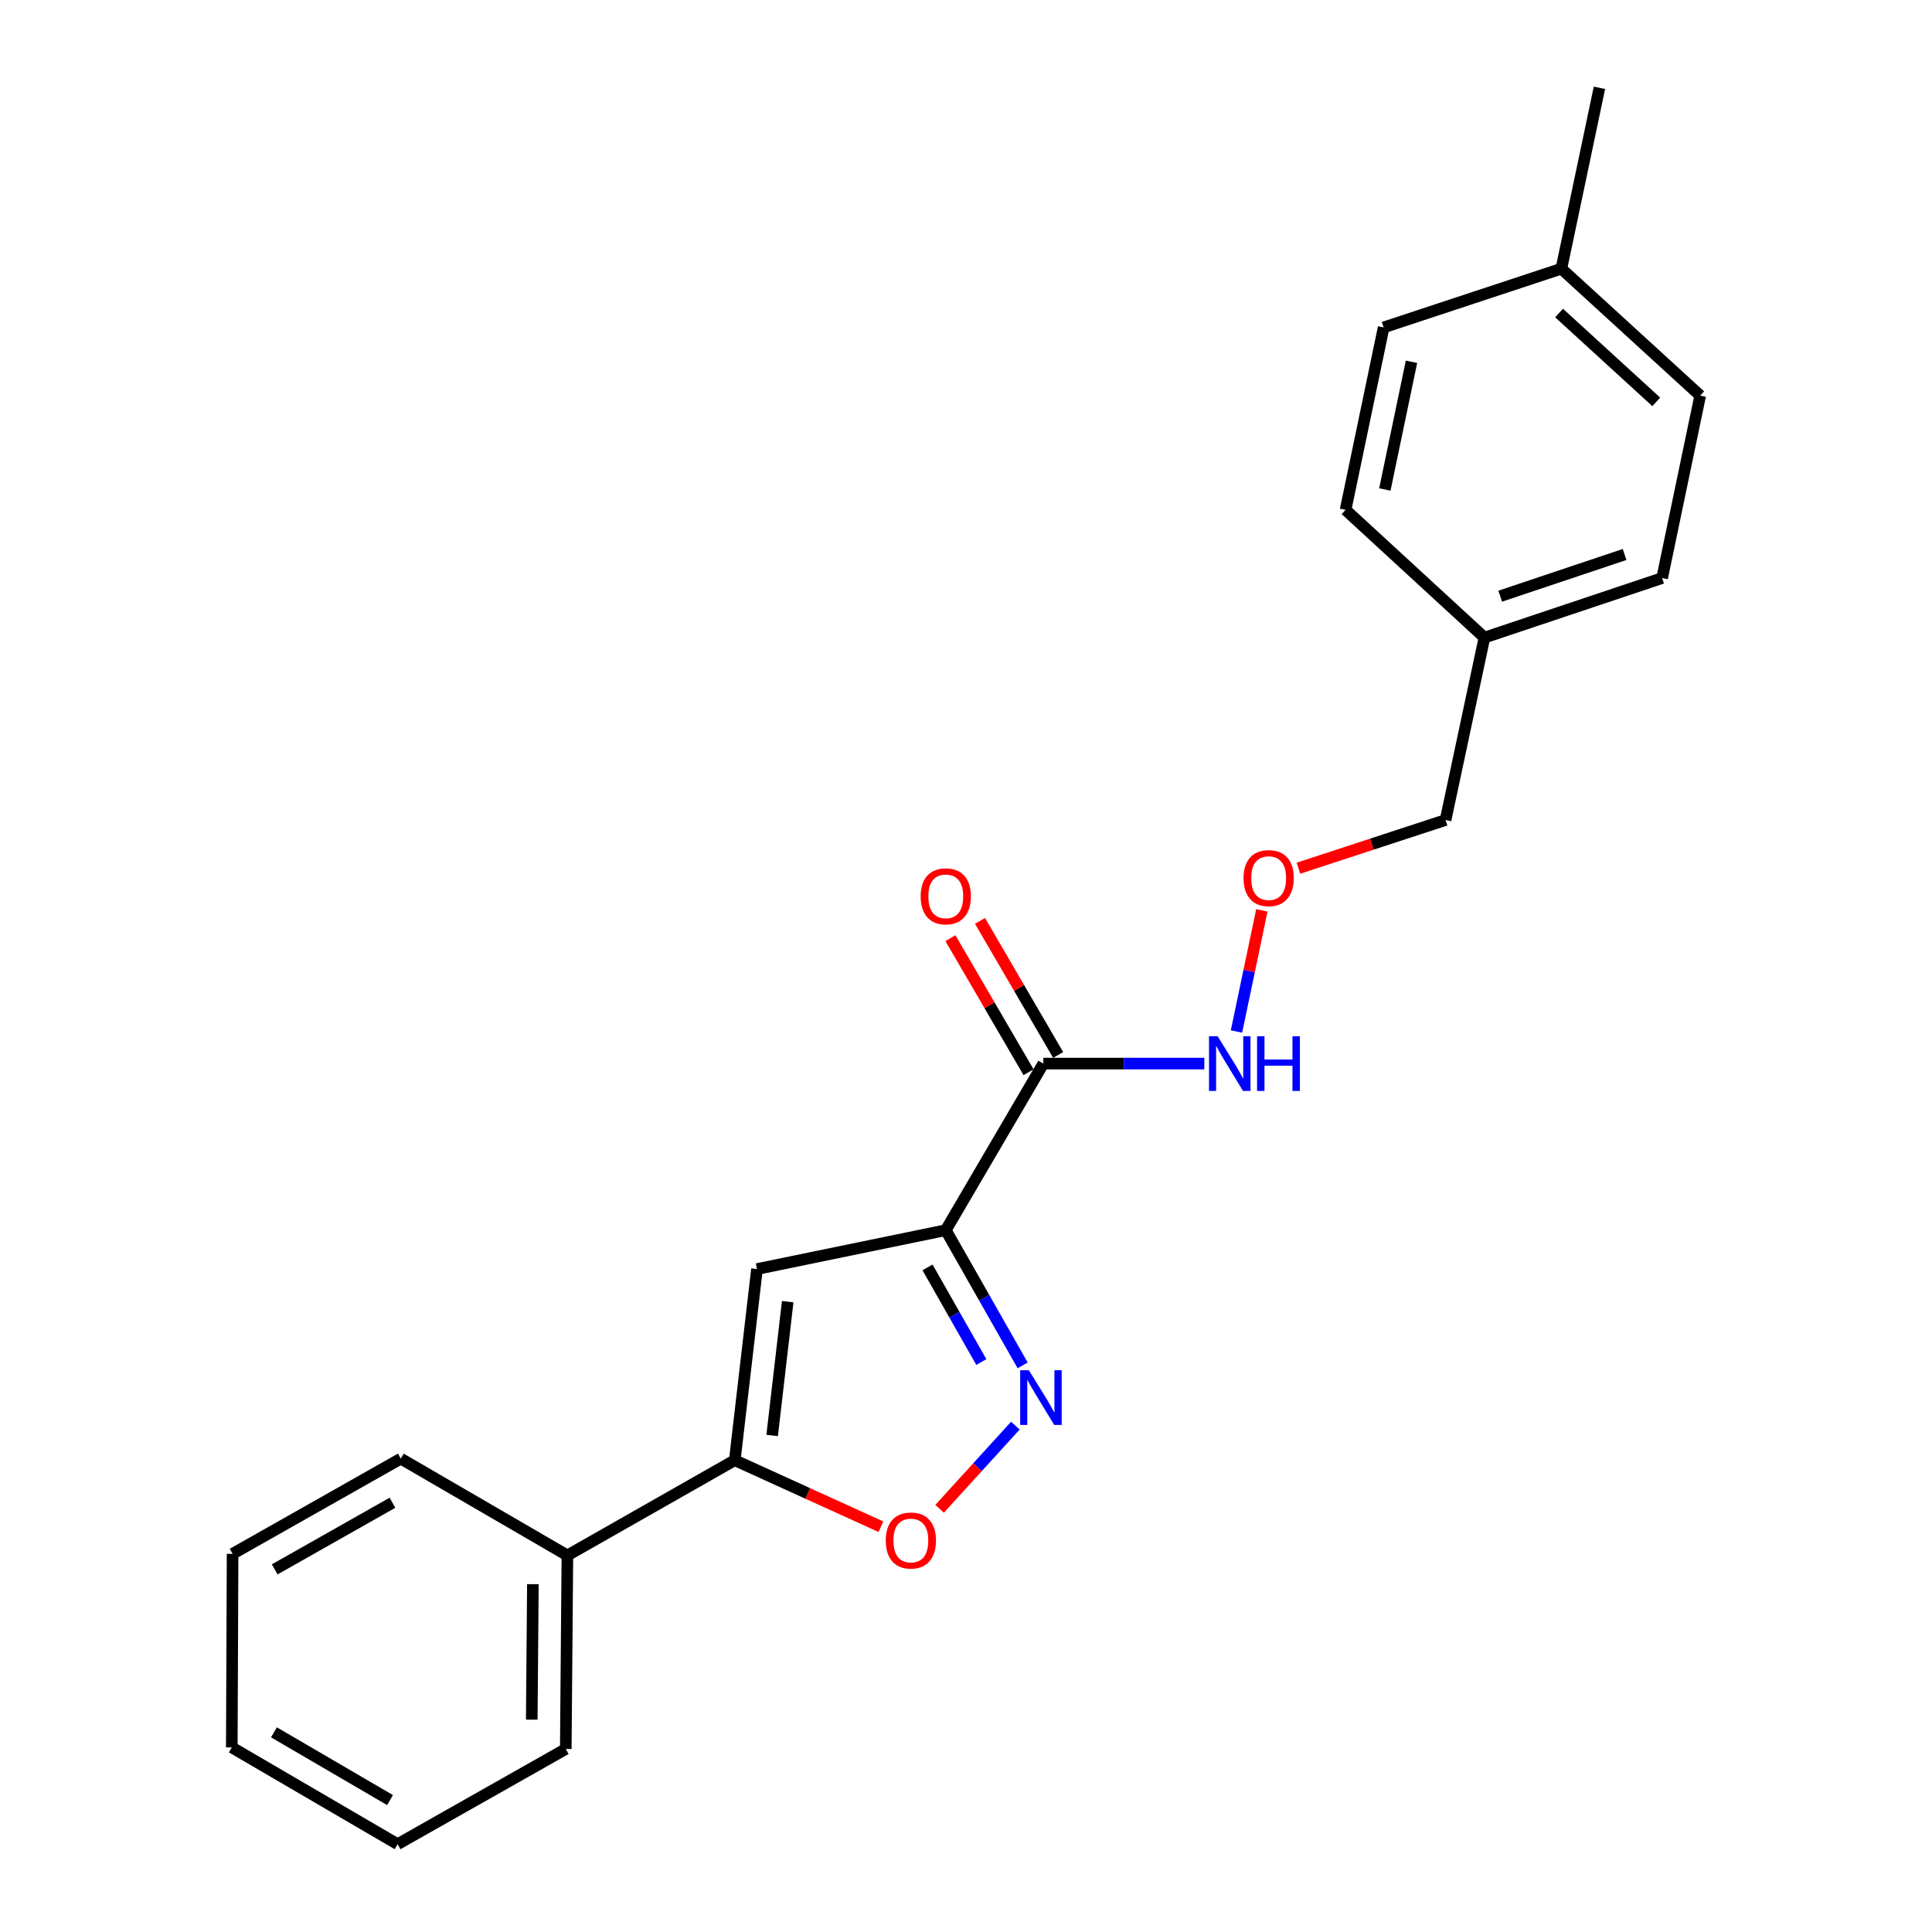 <?xml version='1.0' encoding='iso-8859-1'?>
<svg version='1.1' baseProfile='full'
              xmlns='http://www.w3.org/2000/svg'
                      xmlns:rdkit='http://www.rdkit.org/xml'
                      xmlns:xlink='http://www.w3.org/1999/xlink'
                  xml:space='preserve'
width='1000px' height='1000px' viewBox='0 0 1000 1000'>
<!-- END OF HEADER -->
<rect style='opacity:1.0;fill:#FFFFFF;stroke:none' width='1000' height='1000' x='0' y='0'> </rect>
<path class='bond-0' d='M 489.534,636.733 L 509.428,671.728' style='fill:none;fill-rule:evenodd;stroke:#000000;stroke-width:6px;stroke-linecap:butt;stroke-linejoin:miter;stroke-opacity:1' />
<path class='bond-0' d='M 509.428,671.728 L 529.322,706.724' style='fill:none;fill-rule:evenodd;stroke:#0000FF;stroke-width:6px;stroke-linecap:butt;stroke-linejoin:miter;stroke-opacity:1' />
<path class='bond-0' d='M 480.082,655.998 L 494.007,680.495' style='fill:none;fill-rule:evenodd;stroke:#000000;stroke-width:6px;stroke-linecap:butt;stroke-linejoin:miter;stroke-opacity:1' />
<path class='bond-0' d='M 494.007,680.495 L 507.933,704.991' style='fill:none;fill-rule:evenodd;stroke:#0000FF;stroke-width:6px;stroke-linecap:butt;stroke-linejoin:miter;stroke-opacity:1' />
<path class='bond-1' d='M 489.534,636.733 L 391.816,656.856' style='fill:none;fill-rule:evenodd;stroke:#000000;stroke-width:6px;stroke-linecap:butt;stroke-linejoin:miter;stroke-opacity:1' />
<path class='bond-3' d='M 489.534,636.733 L 540.039,550.515' style='fill:none;fill-rule:evenodd;stroke:#000000;stroke-width:6px;stroke-linecap:butt;stroke-linejoin:miter;stroke-opacity:1' />
<path class='bond-4' d='M 525.548,737.909 L 505.942,759.433' style='fill:none;fill-rule:evenodd;stroke:#0000FF;stroke-width:6px;stroke-linecap:butt;stroke-linejoin:miter;stroke-opacity:1' />
<path class='bond-4' d='M 505.942,759.433 L 486.335,780.957' style='fill:none;fill-rule:evenodd;stroke:#FF0000;stroke-width:6px;stroke-linecap:butt;stroke-linejoin:miter;stroke-opacity:1' />
<path class='bond-2' d='M 391.816,656.856 L 380.315,755.807' style='fill:none;fill-rule:evenodd;stroke:#000000;stroke-width:6px;stroke-linecap:butt;stroke-linejoin:miter;stroke-opacity:1' />
<path class='bond-2' d='M 407.71,673.747 L 399.66,743.012' style='fill:none;fill-rule:evenodd;stroke:#000000;stroke-width:6px;stroke-linecap:butt;stroke-linejoin:miter;stroke-opacity:1' />
<path class='bond-6' d='M 380.315,755.807 L 293.683,805.08' style='fill:none;fill-rule:evenodd;stroke:#000000;stroke-width:6px;stroke-linecap:butt;stroke-linejoin:miter;stroke-opacity:1' />
<path class='bond-22' d='M 380.315,755.807 L 418.136,773.018' style='fill:none;fill-rule:evenodd;stroke:#000000;stroke-width:6px;stroke-linecap:butt;stroke-linejoin:miter;stroke-opacity:1' />
<path class='bond-22' d='M 418.136,773.018 L 455.957,790.23' style='fill:none;fill-rule:evenodd;stroke:#FF0000;stroke-width:6px;stroke-linecap:butt;stroke-linejoin:miter;stroke-opacity:1' />
<path class='bond-5' d='M 547.702,546.049 L 527.482,511.357' style='fill:none;fill-rule:evenodd;stroke:#000000;stroke-width:6px;stroke-linecap:butt;stroke-linejoin:miter;stroke-opacity:1' />
<path class='bond-5' d='M 527.482,511.357 L 507.261,476.664' style='fill:none;fill-rule:evenodd;stroke:#FF0000;stroke-width:6px;stroke-linecap:butt;stroke-linejoin:miter;stroke-opacity:1' />
<path class='bond-5' d='M 532.377,554.981 L 512.156,520.289' style='fill:none;fill-rule:evenodd;stroke:#000000;stroke-width:6px;stroke-linecap:butt;stroke-linejoin:miter;stroke-opacity:1' />
<path class='bond-5' d='M 512.156,520.289 L 491.936,485.597' style='fill:none;fill-rule:evenodd;stroke:#FF0000;stroke-width:6px;stroke-linecap:butt;stroke-linejoin:miter;stroke-opacity:1' />
<path class='bond-7' d='M 540.039,550.515 L 581.702,550.515' style='fill:none;fill-rule:evenodd;stroke:#000000;stroke-width:6px;stroke-linecap:butt;stroke-linejoin:miter;stroke-opacity:1' />
<path class='bond-7' d='M 581.702,550.515 L 623.364,550.515' style='fill:none;fill-rule:evenodd;stroke:#0000FF;stroke-width:6px;stroke-linecap:butt;stroke-linejoin:miter;stroke-opacity:1' />
<path class='bond-16' d='M 293.683,805.08 L 292.846,905.272' style='fill:none;fill-rule:evenodd;stroke:#000000;stroke-width:6px;stroke-linecap:butt;stroke-linejoin:miter;stroke-opacity:1' />
<path class='bond-16' d='M 275.82,819.961 L 275.233,890.095' style='fill:none;fill-rule:evenodd;stroke:#000000;stroke-width:6px;stroke-linecap:butt;stroke-linejoin:miter;stroke-opacity:1' />
<path class='bond-17' d='M 293.683,805.08 L 207.455,754.989' style='fill:none;fill-rule:evenodd;stroke:#000000;stroke-width:6px;stroke-linecap:butt;stroke-linejoin:miter;stroke-opacity:1' />
<path class='bond-8' d='M 639.999,533.9 L 646.569,502.556' style='fill:none;fill-rule:evenodd;stroke:#0000FF;stroke-width:6px;stroke-linecap:butt;stroke-linejoin:miter;stroke-opacity:1' />
<path class='bond-8' d='M 646.569,502.556 L 653.14,471.212' style='fill:none;fill-rule:evenodd;stroke:#FF0000;stroke-width:6px;stroke-linecap:butt;stroke-linejoin:miter;stroke-opacity:1' />
<path class='bond-15' d='M 672.068,449.377 L 710.143,436.911' style='fill:none;fill-rule:evenodd;stroke:#FF0000;stroke-width:6px;stroke-linecap:butt;stroke-linejoin:miter;stroke-opacity:1' />
<path class='bond-15' d='M 710.143,436.911 L 748.219,424.444' style='fill:none;fill-rule:evenodd;stroke:#000000;stroke-width:6px;stroke-linecap:butt;stroke-linejoin:miter;stroke-opacity:1' />
<path class='bond-9' d='M 768.342,330.017 L 748.219,424.444' style='fill:none;fill-rule:evenodd;stroke:#000000;stroke-width:6px;stroke-linecap:butt;stroke-linejoin:miter;stroke-opacity:1' />
<path class='bond-13' d='M 768.342,330.017 L 696.472,263.902' style='fill:none;fill-rule:evenodd;stroke:#000000;stroke-width:6px;stroke-linecap:butt;stroke-linejoin:miter;stroke-opacity:1' />
<path class='bond-14' d='M 768.342,330.017 L 860.315,299.202' style='fill:none;fill-rule:evenodd;stroke:#000000;stroke-width:6px;stroke-linecap:butt;stroke-linejoin:miter;stroke-opacity:1' />
<path class='bond-14' d='M 776.503,308.576 L 840.884,287.005' style='fill:none;fill-rule:evenodd;stroke:#000000;stroke-width:6px;stroke-linecap:butt;stroke-linejoin:miter;stroke-opacity:1' />
<path class='bond-10' d='M 808.165,139.074 L 880.025,204.775' style='fill:none;fill-rule:evenodd;stroke:#000000;stroke-width:6px;stroke-linecap:butt;stroke-linejoin:miter;stroke-opacity:1' />
<path class='bond-10' d='M 806.974,162.02 L 857.276,208.011' style='fill:none;fill-rule:evenodd;stroke:#000000;stroke-width:6px;stroke-linecap:butt;stroke-linejoin:miter;stroke-opacity:1' />
<path class='bond-18' d='M 808.165,139.074 L 827.864,45.455' style='fill:none;fill-rule:evenodd;stroke:#000000;stroke-width:6px;stroke-linecap:butt;stroke-linejoin:miter;stroke-opacity:1' />
<path class='bond-24' d='M 808.165,139.074 L 716.181,169.465' style='fill:none;fill-rule:evenodd;stroke:#000000;stroke-width:6px;stroke-linecap:butt;stroke-linejoin:miter;stroke-opacity:1' />
<path class='bond-11' d='M 880.025,204.775 L 860.315,299.202' style='fill:none;fill-rule:evenodd;stroke:#000000;stroke-width:6px;stroke-linecap:butt;stroke-linejoin:miter;stroke-opacity:1' />
<path class='bond-12' d='M 716.181,169.465 L 696.472,263.902' style='fill:none;fill-rule:evenodd;stroke:#000000;stroke-width:6px;stroke-linecap:butt;stroke-linejoin:miter;stroke-opacity:1' />
<path class='bond-12' d='M 730.589,187.255 L 716.793,253.361' style='fill:none;fill-rule:evenodd;stroke:#000000;stroke-width:6px;stroke-linecap:butt;stroke-linejoin:miter;stroke-opacity:1' />
<path class='bond-20' d='M 292.846,905.272 L 205.799,954.545' style='fill:none;fill-rule:evenodd;stroke:#000000;stroke-width:6px;stroke-linecap:butt;stroke-linejoin:miter;stroke-opacity:1' />
<path class='bond-19' d='M 207.455,754.989 L 120.389,804.262' style='fill:none;fill-rule:evenodd;stroke:#000000;stroke-width:6px;stroke-linecap:butt;stroke-linejoin:miter;stroke-opacity:1' />
<path class='bond-19' d='M 203.132,777.818 L 142.186,812.309' style='fill:none;fill-rule:evenodd;stroke:#000000;stroke-width:6px;stroke-linecap:butt;stroke-linejoin:miter;stroke-opacity:1' />
<path class='bond-23' d='M 120.389,804.262 L 119.975,904.454' style='fill:none;fill-rule:evenodd;stroke:#000000;stroke-width:6px;stroke-linecap:butt;stroke-linejoin:miter;stroke-opacity:1' />
<path class='bond-21' d='M 205.799,954.545 L 119.975,904.454' style='fill:none;fill-rule:evenodd;stroke:#000000;stroke-width:6px;stroke-linecap:butt;stroke-linejoin:miter;stroke-opacity:1' />
<path class='bond-21' d='M 201.867,931.712 L 141.79,896.648' style='fill:none;fill-rule:evenodd;stroke:#000000;stroke-width:6px;stroke-linecap:butt;stroke-linejoin:miter;stroke-opacity:1' />
<path  class='atom-1' d='M 532.528 709.215
L 541.808 724.215
Q 542.728 725.695, 544.208 728.375
Q 545.688 731.055, 545.768 731.215
L 545.768 709.215
L 549.528 709.215
L 549.528 737.535
L 545.648 737.535
L 535.688 721.135
Q 534.528 719.215, 533.288 717.015
Q 532.088 714.815, 531.728 714.135
L 531.728 737.535
L 528.048 737.535
L 528.048 709.215
L 532.528 709.215
' fill='#0000FF'/>
<path  class='atom-5' d='M 458.461 797.365
Q 458.461 790.565, 461.821 786.765
Q 465.181 782.965, 471.461 782.965
Q 477.741 782.965, 481.101 786.765
Q 484.461 790.565, 484.461 797.365
Q 484.461 804.245, 481.061 808.165
Q 477.661 812.045, 471.461 812.045
Q 465.221 812.045, 461.821 808.165
Q 458.461 804.285, 458.461 797.365
M 471.461 808.845
Q 475.781 808.845, 478.101 805.965
Q 480.461 803.045, 480.461 797.365
Q 480.461 791.805, 478.101 789.005
Q 475.781 786.165, 471.461 786.165
Q 467.141 786.165, 464.781 788.965
Q 462.461 791.765, 462.461 797.365
Q 462.461 803.085, 464.781 805.965
Q 467.141 808.845, 471.461 808.845
' fill='#FF0000'/>
<path  class='atom-6' d='M 476.534 463.943
Q 476.534 457.143, 479.894 453.343
Q 483.254 449.543, 489.534 449.543
Q 495.814 449.543, 499.174 453.343
Q 502.534 457.143, 502.534 463.943
Q 502.534 470.823, 499.134 474.743
Q 495.734 478.623, 489.534 478.623
Q 483.294 478.623, 479.894 474.743
Q 476.534 470.863, 476.534 463.943
M 489.534 475.423
Q 493.854 475.423, 496.174 472.543
Q 498.534 469.623, 498.534 463.943
Q 498.534 458.383, 496.174 455.583
Q 493.854 452.743, 489.534 452.743
Q 485.214 452.743, 482.854 455.543
Q 480.534 458.343, 480.534 463.943
Q 480.534 469.663, 482.854 472.543
Q 485.214 475.423, 489.534 475.423
' fill='#FF0000'/>
<path  class='atom-8' d='M 630.256 536.355
L 639.536 551.355
Q 640.456 552.835, 641.936 555.515
Q 643.416 558.195, 643.496 558.355
L 643.496 536.355
L 647.256 536.355
L 647.256 564.675
L 643.376 564.675
L 633.416 548.275
Q 632.256 546.355, 631.016 544.155
Q 629.816 541.955, 629.456 541.275
L 629.456 564.675
L 625.776 564.675
L 625.776 536.355
L 630.256 536.355
' fill='#0000FF'/>
<path  class='atom-8' d='M 650.656 536.355
L 654.496 536.355
L 654.496 548.395
L 668.976 548.395
L 668.976 536.355
L 672.816 536.355
L 672.816 564.675
L 668.976 564.675
L 668.976 551.595
L 654.496 551.595
L 654.496 564.675
L 650.656 564.675
L 650.656 536.355
' fill='#0000FF'/>
<path  class='atom-9' d='M 643.659 454.502
Q 643.659 447.702, 647.019 443.902
Q 650.379 440.102, 656.659 440.102
Q 662.939 440.102, 666.299 443.902
Q 669.659 447.702, 669.659 454.502
Q 669.659 461.382, 666.259 465.302
Q 662.859 469.182, 656.659 469.182
Q 650.419 469.182, 647.019 465.302
Q 643.659 461.422, 643.659 454.502
M 656.659 465.982
Q 660.979 465.982, 663.299 463.102
Q 665.659 460.182, 665.659 454.502
Q 665.659 448.942, 663.299 446.142
Q 660.979 443.302, 656.659 443.302
Q 652.339 443.302, 649.979 446.102
Q 647.659 448.902, 647.659 454.502
Q 647.659 460.222, 649.979 463.102
Q 652.339 465.982, 656.659 465.982
' fill='#FF0000'/>
</svg>
